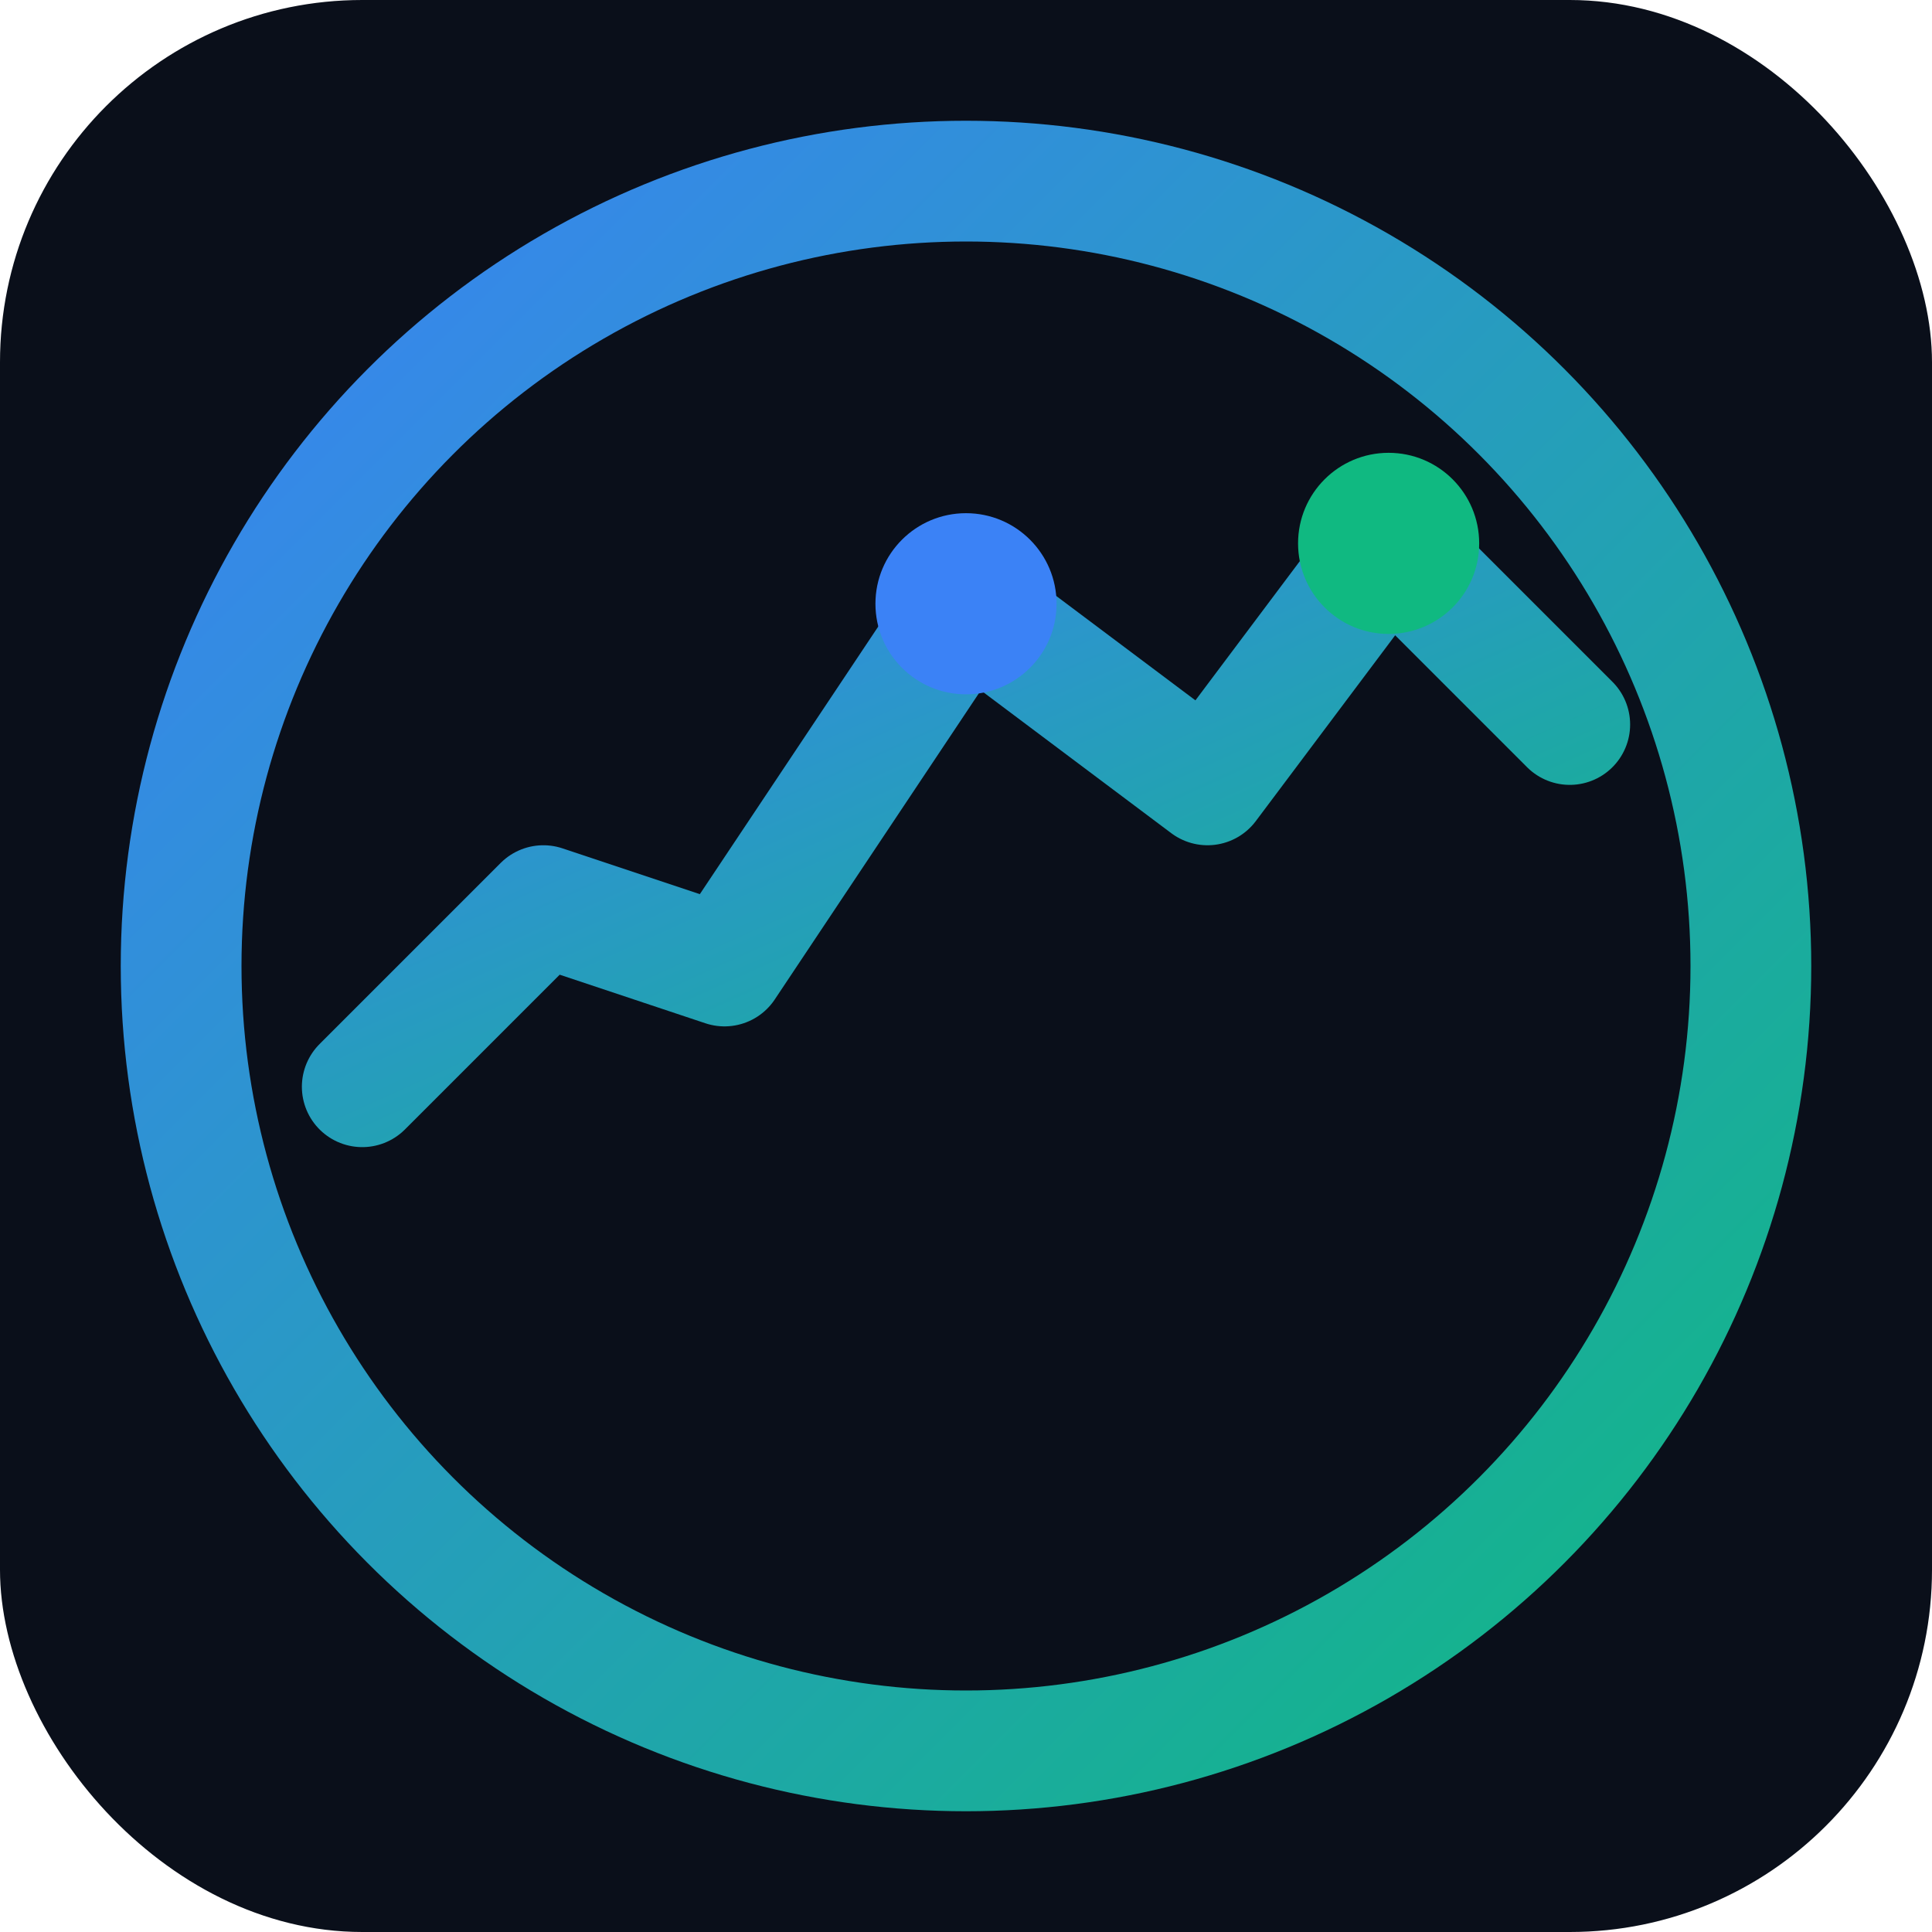 <svg width="32" height="32" viewBox="0 0 32 32" fill="none" xmlns="http://www.w3.org/2000/svg">
  <defs>
    <linearGradient id="faviconGradient" x1="0%" y1="0%" x2="100%" y2="100%">
      <stop offset="0%" stop-color="#3b82f6" />
      <stop offset="100%" stop-color="#10b981" />
    </linearGradient>
  </defs>
  
  <!-- Background -->
  <rect width="32" height="32" rx="6" fill="#0a0f1a"/>
  
  <!-- Outer ring -->
  <circle cx="16" cy="16" r="13" stroke="url(#faviconGradient)" stroke-width="2" fill="none" />
  
  <!-- Trading chart line -->
  <path
    d="M6 18 L9 15 L12 16 L16 10 L20 13 L23 9 L26 12"
    stroke="url(#faviconGradient)"
    stroke-width="2"
    stroke-linecap="round"
    stroke-linejoin="round"
    fill="none"
  />
  
  <!-- Accent dots -->
  <circle cx="16" cy="10" r="1.5" fill="#3b82f6" />
  <circle cx="23" cy="9" r="1.5" fill="#10b981" />
</svg>
